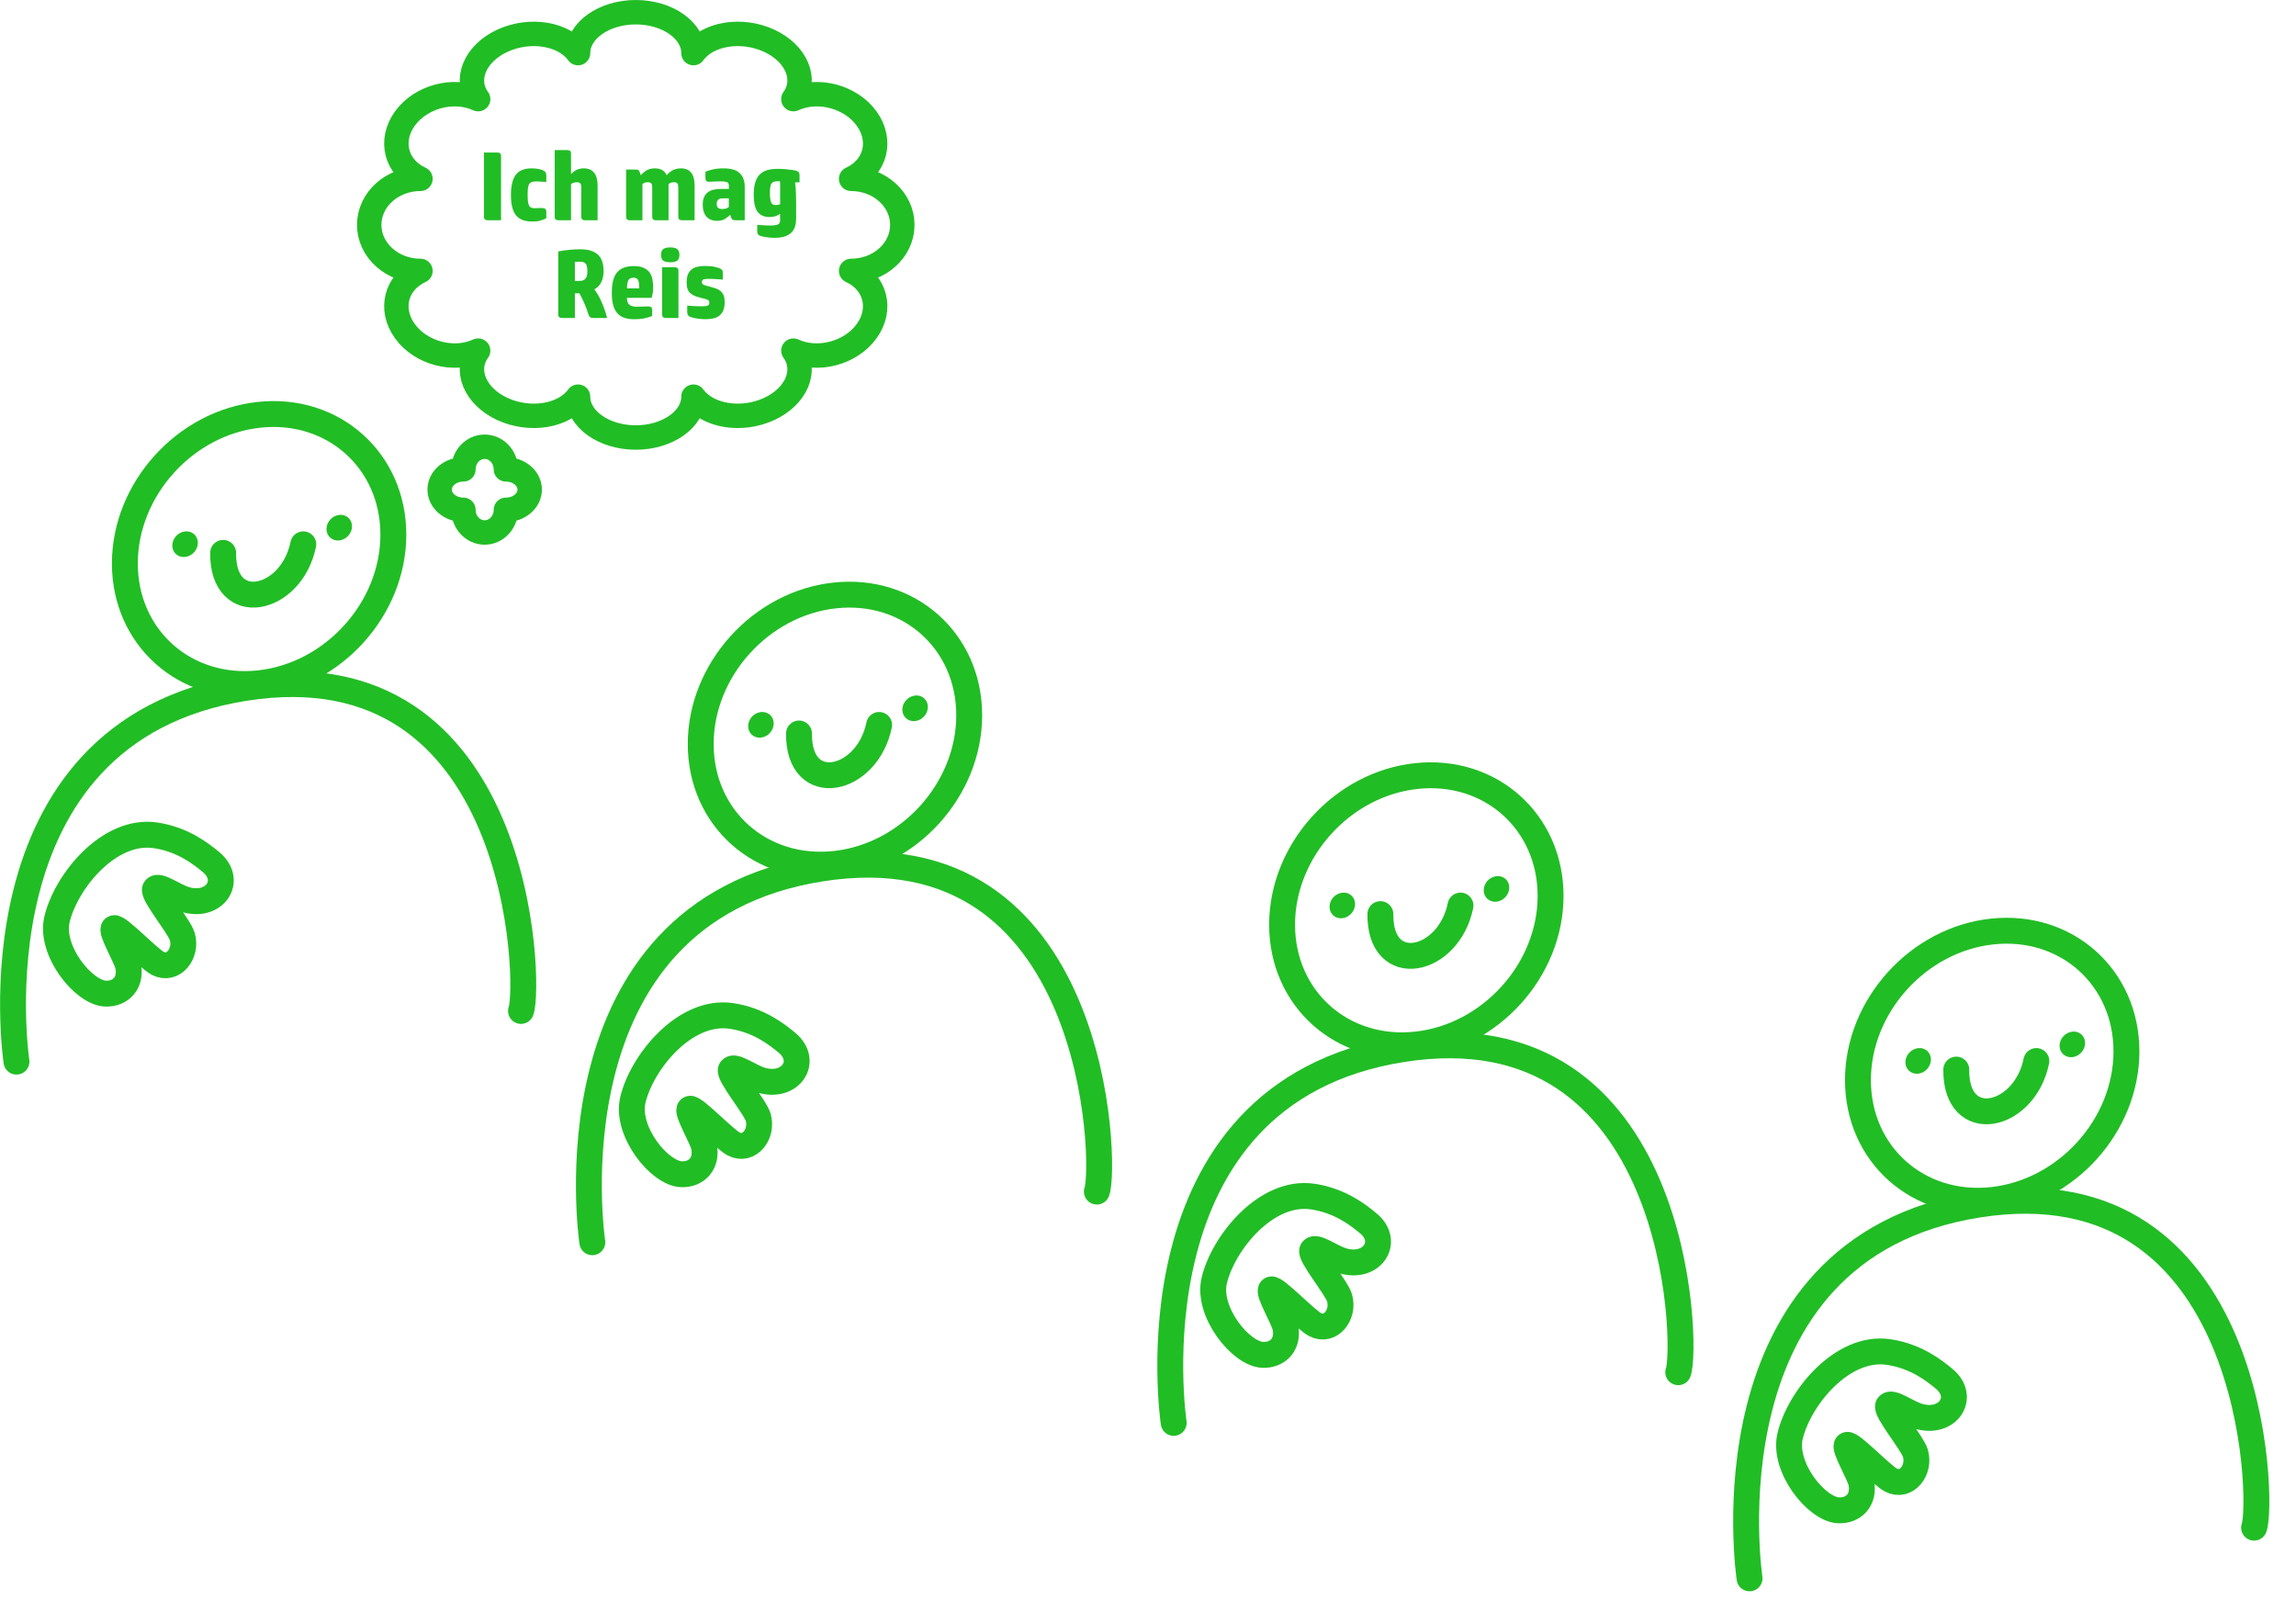 <?xml version="1.0" encoding="UTF-8" standalone="no"?><!DOCTYPE svg PUBLIC "-//W3C//DTD SVG 1.1//EN" "http://www.w3.org/Graphics/SVG/1.1/DTD/svg11.dtd"><svg width="100%" height="100%" viewBox="0 0 47 33" version="1.1" xmlns="http://www.w3.org/2000/svg" xmlns:xlink="http://www.w3.org/1999/xlink" xml:space="preserve" xmlns:serif="http://www.serif.com/" style="fill-rule:evenodd;clip-rule:evenodd;stroke-linecap:round;stroke-linejoin:round;stroke-miterlimit:1.5;"><g><g><path d="M5.304,8.49c1.516,-0.163 2.748,0.936 2.748,2.453c-0,1.517 -1.232,2.88 -2.748,3.042c-1.517,0.163 -2.748,-0.936 -2.748,-2.453c-0,-1.517 1.231,-2.88 2.748,-3.042Z" style="fill:none;stroke:#21bd25;stroke-width:0.53px;"/><path d="M17.092,12.187c1.517,-0.163 2.748,0.936 2.748,2.453c-0,1.517 -1.231,2.88 -2.748,3.042c-1.517,0.163 -2.748,-0.936 -2.748,-2.453c0,-1.517 1.231,-2.88 2.748,-3.042Z" style="fill:none;stroke:#21bd25;stroke-width:0.53px;"/><path d="M28.993,15.884c1.517,-0.163 2.748,0.936 2.748,2.453c-0,1.517 -1.231,2.88 -2.748,3.042c-1.517,0.163 -2.748,-0.936 -2.748,-2.453c-0,-1.517 1.231,-2.88 2.748,-3.042Z" style="fill:none;stroke:#21bd25;stroke-width:0.53px;"/><path d="M40.781,19.066c1.517,-0.163 2.748,0.936 2.748,2.453c0,1.517 -1.231,2.88 -2.748,3.042c-1.517,0.163 -2.748,-0.936 -2.748,-2.453c0,-1.517 1.231,-2.88 2.748,-3.042Z" style="fill:none;stroke:#21bd25;stroke-width:0.53px;"/><path d="M0.337,21.729c0,0 -1.017,-6.748 4.675,-7.648c5.692,-0.9 5.848,6.103 5.653,6.611" style="fill:none;stroke:#21bd25;stroke-width:0.53px;"/><path d="M12.125,25.426c0,0 -1.017,-6.748 4.675,-7.648c5.692,-0.9 5.849,6.103 5.653,6.611" style="fill:none;stroke:#21bd25;stroke-width:0.53px;"/><path d="M24.026,29.123c0,0 -1.017,-6.748 4.675,-7.648c5.692,-0.9 5.849,6.103 5.653,6.611" style="fill:none;stroke:#21bd25;stroke-width:0.53px;"/><path d="M35.814,32.305c0,0 -1.017,-6.748 4.675,-7.648c5.692,-0.9 5.849,6.103 5.653,6.611" style="fill:none;stroke:#21bd25;stroke-width:0.53px;"/><path d="M4.568,11.316c-0.016,1.306 1.398,1.01 1.64,-0.175" style="fill:none;stroke:#21bd25;stroke-width:0.53px;"/><path d="M16.356,15.013c-0.015,1.305 1.398,1.01 1.64,-0.175" style="fill:none;stroke:#21bd25;stroke-width:0.53px;"/><path d="M28.257,18.71c-0.015,1.305 1.398,1.01 1.64,-0.175" style="fill:none;stroke:#21bd25;stroke-width:0.53px;"/><path d="M40.046,21.892c-0.016,1.305 1.397,1.01 1.639,-0.175" style="fill:none;stroke:#21bd25;stroke-width:0.53px;"/><path d="M3.181,17.097c-0.95,-0.14 -1.831,0.948 -2.014,1.719c-0.153,0.643 0.546,1.505 0.993,1.521c0.317,0.012 0.531,-0.226 0.463,-0.565c-0.036,-0.178 -0.374,-0.734 -0.289,-0.774c0.084,-0.039 0.706,0.621 0.895,0.719c0.317,0.165 0.603,-0.201 0.503,-0.547c-0.06,-0.208 -0.623,-0.877 -0.557,-0.976c0.066,-0.099 0.391,0.148 0.611,0.215c0.611,0.187 0.986,-0.388 0.535,-0.763c-0.205,-0.17 -0.579,-0.467 -1.14,-0.549Z" style="fill:none;stroke:#21bd25;stroke-width:0.53px;"/><path d="M14.97,20.794c-0.951,-0.14 -1.832,0.948 -2.015,1.719c-0.152,0.643 0.546,1.505 0.993,1.521c0.317,0.012 0.532,-0.226 0.463,-0.565c-0.036,-0.178 -0.373,-0.734 -0.289,-0.774c0.084,-0.039 0.706,0.621 0.896,0.719c0.316,0.165 0.602,-0.201 0.502,-0.547c-0.06,-0.208 -0.623,-0.877 -0.557,-0.976c0.067,-0.099 0.391,0.148 0.611,0.215c0.611,0.187 0.986,-0.388 0.536,-0.763c-0.205,-0.17 -0.58,-0.467 -1.14,-0.549Z" style="fill:none;stroke:#21bd25;stroke-width:0.53px;"/><path d="M26.87,24.491c-0.95,-0.14 -1.831,0.948 -2.014,1.719c-0.152,0.643 0.546,1.505 0.993,1.521c0.317,0.012 0.532,-0.226 0.463,-0.565c-0.036,-0.178 -0.373,-0.734 -0.289,-0.774c0.084,-0.039 0.706,0.621 0.896,0.719c0.316,0.165 0.602,-0.201 0.502,-0.547c-0.06,-0.208 -0.623,-0.877 -0.557,-0.976c0.067,-0.099 0.391,0.148 0.611,0.215c0.611,0.187 0.986,-0.389 0.536,-0.763c-0.205,-0.17 -0.58,-0.467 -1.141,-0.549Z" style="fill:none;stroke:#21bd25;stroke-width:0.53px;"/><path d="M38.659,27.673c-0.951,-0.14 -1.832,0.948 -2.015,1.719c-0.152,0.643 0.546,1.505 0.993,1.521c0.317,0.012 0.532,-0.226 0.464,-0.565c-0.036,-0.178 -0.374,-0.734 -0.29,-0.774c0.085,-0.039 0.707,0.621 0.896,0.719c0.316,0.165 0.602,-0.201 0.503,-0.547c-0.061,-0.208 -0.624,-0.877 -0.558,-0.976c0.067,-0.099 0.391,0.148 0.611,0.215c0.611,0.187 0.986,-0.389 0.536,-0.763c-0.205,-0.17 -0.58,-0.467 -1.14,-0.549Z" style="fill:none;stroke:#21bd25;stroke-width:0.53px;"/></g></g><g><path d="M3.789,11.4c-0.145,0.015 -0.262,-0.089 -0.262,-0.234c0,-0.144 0.117,-0.274 0.262,-0.289c0.144,-0.016 0.261,0.089 0.261,0.233c0,0.145 -0.117,0.274 -0.261,0.29Z" style="fill:#21bd25;"/><path d="M15.577,15.097c-0.145,0.015 -0.262,-0.089 -0.262,-0.234c0,-0.144 0.117,-0.274 0.262,-0.289c0.144,-0.016 0.261,0.089 0.261,0.233c0,0.145 -0.117,0.274 -0.261,0.29Z" style="fill:#21bd25;"/><path d="M27.478,18.794c-0.145,0.015 -0.262,-0.089 -0.262,-0.234c0,-0.144 0.117,-0.274 0.262,-0.289c0.144,-0.016 0.261,0.089 0.261,0.233c0,0.145 -0.117,0.274 -0.261,0.29Z" style="fill:#21bd25;"/><path d="M39.266,21.976c-0.144,0.015 -0.262,-0.089 -0.262,-0.234c0,-0.144 0.118,-0.274 0.262,-0.289c0.144,-0.016 0.261,0.089 0.261,0.233c0,0.145 -0.117,0.274 -0.261,0.29Z" style="fill:#21bd25;"/><path d="M6.945,11.062c-0.145,0.015 -0.262,-0.089 -0.262,-0.234c0,-0.144 0.117,-0.274 0.262,-0.289c0.144,-0.016 0.261,0.089 0.261,0.233c0,0.144 -0.117,0.274 -0.261,0.29Z" style="fill:#21bd25;"/><path d="M18.733,14.759c-0.145,0.015 -0.262,-0.089 -0.262,-0.234c0,-0.144 0.117,-0.274 0.262,-0.289c0.144,-0.016 0.261,0.089 0.261,0.233c0,0.144 -0.117,0.274 -0.261,0.29Z" style="fill:#21bd25;"/><path d="M30.634,18.456c-0.145,0.015 -0.262,-0.09 -0.262,-0.234c0,-0.144 0.117,-0.274 0.262,-0.289c0.144,-0.016 0.261,0.089 0.261,0.233c0,0.144 -0.117,0.274 -0.261,0.29Z" style="fill:#21bd25;"/><path d="M42.422,21.638c-0.144,0.015 -0.262,-0.09 -0.262,-0.234c0,-0.144 0.118,-0.274 0.262,-0.289c0.144,-0.016 0.261,0.089 0.261,0.233c0,0.144 -0.117,0.274 -0.261,0.29Z" style="fill:#21bd25;"/></g><path d="M11.833,1.087c0,-0.462 0.53,-0.837 1.182,-0.837c0.651,0 1.181,0.375 1.181,0.837c0.289,-0.4 0.982,-0.514 1.547,-0.254c0.564,0.26 0.788,0.796 0.498,1.196c0.502,-0.231 1.173,-0.053 1.499,0.397c0.326,0.451 0.184,1.004 -0.317,1.234c0.578,0 1.048,0.423 1.048,0.943c0,0.52 -0.47,0.942 -1.048,0.942c0.501,0.231 0.643,0.784 0.317,1.234c-0.326,0.45 -0.997,0.628 -1.499,0.398c0.29,0.399 0.066,0.935 -0.498,1.195c-0.565,0.26 -1.258,0.146 -1.547,-0.253c-0,0.461 -0.53,0.836 -1.181,0.836c-0.652,0 -1.182,-0.375 -1.182,-0.836c-0.289,0.399 -0.982,0.513 -1.547,0.253c-0.564,-0.26 -0.788,-0.796 -0.498,-1.195c-0.502,0.23 -1.173,0.052 -1.499,-0.398c-0.326,-0.45 -0.184,-1.003 0.318,-1.234c-0.579,-0 -1.049,-0.422 -1.049,-0.942c-0,-0.52 0.47,-0.943 1.049,-0.943c-0.502,-0.23 -0.644,-0.783 -0.318,-1.234c0.326,-0.45 0.997,-0.628 1.499,-0.397c-0.29,-0.4 -0.066,-0.936 0.498,-1.196c0.565,-0.26 1.258,-0.146 1.547,0.254Z" style="fill:none;stroke:#21bd25;stroke-width:0.5px;"/><path d="M9.486,9.607c0,-0.256 0.195,-0.463 0.435,-0.463c0.24,-0 0.435,0.207 0.435,0.463c0.269,-0 0.487,0.185 0.487,0.414c0,0.229 -0.218,0.414 -0.487,0.414c0,0.256 -0.195,0.464 -0.435,0.464c-0.24,-0 -0.435,-0.208 -0.435,-0.464c-0.268,0 -0.486,-0.185 -0.486,-0.414c-0,-0.229 0.218,-0.414 0.486,-0.414Z" style="fill:none;stroke:#21bd25;stroke-width:0.5px;"/><g transform="matrix(1,0,0,1,-2.69,-1.609)"><g transform="matrix(2,0,0,2,12.477,6.117)"><path d="M0.097,-0c-0.025,-0 -0.037,-0.012 -0.037,-0.035l-0,-0.658l0.138,0c0.025,0 0.037,0.012 0.037,0.035l-0,0.658l-0.138,-0Z" style="fill:#21bd25;fill-rule:nonzero;"/></g><g transform="matrix(2,0,0,2,13.067,6.117)"><path d="M0.403,-0.02c-0.017,0.009 -0.037,0.016 -0.059,0.023c-0.021,0.007 -0.049,0.01 -0.084,0.01c-0.078,-0 -0.134,-0.021 -0.168,-0.065c-0.034,-0.042 -0.051,-0.111 -0.051,-0.206c0,-0.095 0.017,-0.164 0.05,-0.208c0.033,-0.043 0.087,-0.065 0.162,-0.065c0.025,0 0.047,0.002 0.069,0.006c0.021,0.004 0.038,0.009 0.051,0.016c0.012,0.006 0.02,0.013 0.024,0.021c0.004,0.008 0.006,0.019 0.006,0.032l0,0.065c-0.02,-0.002 -0.04,-0.004 -0.061,-0.005c-0.02,-0.001 -0.035,-0.001 -0.044,-0.001c-0.019,-0 -0.034,0.002 -0.045,0.006c-0.011,0.005 -0.02,0.012 -0.026,0.022c-0.006,0.011 -0.01,0.024 -0.012,0.041c-0.002,0.017 -0.003,0.039 -0.003,0.065c-0,0.028 0.001,0.051 0.003,0.069c0.002,0.019 0.006,0.033 0.011,0.043c0.005,0.011 0.013,0.018 0.023,0.022c0.01,0.004 0.023,0.006 0.038,0.006c0.004,-0 0.009,-0 0.016,-0.001l0.04,-0.001c0.007,0 0.012,-0 0.015,-0c0.015,-0 0.027,0.003 0.034,0.009c0.007,0.006 0.011,0.016 0.011,0.03l0,0.066Z" style="fill:#21bd25;fill-rule:nonzero;"/></g><g transform="matrix(2,0,0,2,13.943,6.117)"><path d="M0.36,-0c-0.025,-0 -0.037,-0.012 -0.037,-0.035l0,-0.303c0,-0.017 -0.003,-0.03 -0.01,-0.039c-0.007,-0.008 -0.019,-0.012 -0.037,-0.012c-0.01,-0 -0.02,0.002 -0.031,0.005c-0.011,0.003 -0.02,0.008 -0.027,0.015l-0,0.369l-0.13,-0c-0.025,-0 -0.037,-0.012 -0.037,-0.035l-0,-0.683l0.13,0c0.025,0 0.037,0.012 0.037,0.035l-0,0.211c0.036,-0.039 0.079,-0.059 0.129,-0.059c0.095,0 0.143,0.059 0.143,0.176l-0,0.355l-0.13,0Z" style="fill:#21bd25;fill-rule:nonzero;"/></g><g transform="matrix(2,0,0,2,15.405,6.117)"><path d="M0.485,-0l-0.13,-0c-0.025,-0 -0.037,-0.012 -0.037,-0.035l0,-0.303c0,-0.017 -0.003,-0.03 -0.01,-0.039c-0.006,-0.008 -0.018,-0.012 -0.035,-0.012c-0.009,-0 -0.019,0.001 -0.029,0.004c-0.009,0.003 -0.018,0.008 -0.026,0.015l-0,0.37l-0.13,-0c-0.025,-0 -0.037,-0.012 -0.037,-0.035l-0,-0.484l0.096,-0c0.015,-0 0.026,0.002 0.031,0.007c0.006,0.005 0.012,0.016 0.017,0.033l0.006,0.018c0.023,-0.025 0.046,-0.043 0.068,-0.054c0.022,-0.011 0.048,-0.016 0.077,-0.016c0.028,-0 0.052,0.005 0.072,0.016c0.021,0.011 0.037,0.029 0.048,0.054c0.019,-0.023 0.041,-0.04 0.065,-0.052c0.024,-0.012 0.051,-0.018 0.081,-0.018c0.093,-0 0.14,0.059 0.14,0.176l0,0.355l-0.13,-0c-0.025,-0 -0.037,-0.012 -0.037,-0.035l0,-0.303c0,-0.017 -0.003,-0.03 -0.009,-0.039c-0.007,-0.008 -0.019,-0.012 -0.036,-0.012c-0.009,-0 -0.019,0.001 -0.028,0.004c-0.01,0.003 -0.019,0.008 -0.027,0.015l0,0.37Z" style="fill:#21bd25;fill-rule:nonzero;"/></g><g transform="matrix(2,0,0,2,17.001,6.117)"><path d="M0.186,0.006c-0.048,-0 -0.085,-0.014 -0.111,-0.043c-0.025,-0.029 -0.038,-0.069 -0.038,-0.122c0,-0.036 0.006,-0.065 0.018,-0.086c0.011,-0.022 0.027,-0.038 0.046,-0.049c0.019,-0.012 0.041,-0.019 0.066,-0.022c0.025,-0.003 0.05,-0.005 0.077,-0.005l0.061,0l0,-0.03c0,-0.021 -0.007,-0.035 -0.022,-0.04c-0.015,-0.005 -0.037,-0.007 -0.068,-0.007c-0.027,-0 -0.052,0.001 -0.073,0.002c-0.022,0.001 -0.036,0.002 -0.042,0.002c-0.013,-0 -0.022,-0.003 -0.027,-0.01c-0.005,-0.007 -0.008,-0.014 -0.008,-0.023l0,-0.07c0.019,-0.008 0.044,-0.016 0.075,-0.023c0.031,-0.007 0.067,-0.011 0.108,-0.011c0.078,0 0.134,0.016 0.168,0.049c0.034,0.033 0.051,0.079 0.051,0.14l0,0.342l-0.096,-0c-0.007,-0 -0.013,-0.001 -0.018,-0.002c-0.005,-0.001 -0.01,-0.002 -0.013,-0.006c-0.003,-0.003 -0.006,-0.007 -0.009,-0.012c-0.003,-0.005 -0.005,-0.012 -0.008,-0.02l-0.006,-0.016c-0.013,0.015 -0.031,0.029 -0.052,0.042c-0.021,0.013 -0.048,0.02 -0.079,0.02Zm0.118,-0.23l-0.064,0c-0.022,0 -0.037,0.005 -0.046,0.015c-0.009,0.009 -0.014,0.023 -0.014,0.04c0,0.021 0.005,0.035 0.015,0.043c0.01,0.007 0.024,0.011 0.043,0.011c0.027,0 0.049,-0.007 0.066,-0.02l0,-0.089Z" style="fill:#21bd25;fill-rule:nonzero;"/></g><g transform="matrix(2,0,0,2,18.037,6.117)"><path d="M0.311,-0.397c-0.003,-0.001 -0.008,-0.001 -0.013,-0.002c-0.005,0 -0.01,0 -0.015,0c-0.017,0 -0.03,0.002 -0.04,0.007c-0.01,0.005 -0.018,0.012 -0.023,0.021c-0.005,0.009 -0.009,0.022 -0.01,0.037c-0.002,0.015 -0.003,0.033 -0.003,0.054c0,0.027 0.001,0.048 0.004,0.065c0.002,0.016 0.006,0.028 0.011,0.037c0.005,0.009 0.011,0.015 0.019,0.018c0.008,0.003 0.018,0.004 0.029,0.004c0.008,0 0.016,-0.001 0.023,-0.002c0.007,-0.002 0.013,-0.004 0.018,-0.007l0,-0.232Zm-0.027,-0.129c0.031,0 0.061,0.001 0.088,0.004c0.027,0.003 0.051,0.006 0.074,0.009c0.01,0.001 0.019,0.003 0.026,0.005c0.008,0.002 0.015,0.005 0.02,0.008c0.006,0.003 0.01,0.008 0.013,0.014c0.003,0.006 0.005,0.014 0.005,0.024l0,0.074l-0.046,-0c0.005,0.035 0.008,0.07 0.009,0.105c0.001,0.035 0.002,0.067 0.002,0.097l-0,0.17c-0,0.068 -0.019,0.118 -0.056,0.149c-0.037,0.031 -0.092,0.047 -0.163,0.047c-0.031,-0 -0.06,-0.002 -0.088,-0.007c-0.028,-0.004 -0.049,-0.009 -0.062,-0.014c-0.011,-0.005 -0.019,-0.011 -0.023,-0.018c-0.004,-0.007 -0.006,-0.016 -0.006,-0.027l-0,-0.067c0.025,0.002 0.049,0.004 0.07,0.005c0.022,0.001 0.044,0.002 0.065,0.002c0.03,-0 0.054,-0.003 0.072,-0.009c0.018,-0.005 0.027,-0.02 0.027,-0.043l-0,-0.067c-0.016,0.01 -0.032,0.018 -0.049,0.024c-0.016,0.005 -0.036,0.008 -0.059,0.008c-0.055,0 -0.095,-0.018 -0.122,-0.053c-0.027,-0.036 -0.04,-0.094 -0.04,-0.174c-0,-0.049 0.005,-0.09 0.015,-0.124c0.01,-0.034 0.025,-0.062 0.045,-0.083c0.02,-0.02 0.045,-0.036 0.075,-0.045c0.031,-0.009 0.067,-0.014 0.108,-0.014Z" style="fill:#21bd25;fill-rule:nonzero;"/></g><g transform="matrix(2,0,0,2,14,8.117)"><path d="M0.096,-0c-0.025,-0 -0.037,-0.012 -0.037,-0.035l-0,-0.646c0.037,-0.007 0.075,-0.013 0.113,-0.016c0.037,-0.004 0.074,-0.006 0.111,-0.006c0.08,0 0.14,0.018 0.18,0.053c0.04,0.035 0.06,0.093 0.06,0.173c0,0.017 -0.002,0.034 -0.005,0.051c-0.003,0.018 -0.008,0.035 -0.015,0.051c-0.007,0.017 -0.016,0.032 -0.029,0.046c-0.012,0.014 -0.027,0.026 -0.046,0.036c0.014,0.018 0.028,0.039 0.041,0.062c0.013,0.023 0.025,0.047 0.036,0.073c0.011,0.026 0.022,0.053 0.031,0.08c0.009,0.027 0.017,0.053 0.023,0.078l-0.144,0c-0.012,0 -0.022,-0.002 -0.029,-0.007c-0.007,-0.005 -0.013,-0.013 -0.017,-0.026c-0.012,-0.04 -0.027,-0.08 -0.044,-0.119c-0.017,-0.039 -0.034,-0.073 -0.049,-0.1l-0.047,0l-0,0.252l-0.133,-0Zm0.133,-0.379l0.053,0c0.01,0 0.019,-0.002 0.028,-0.005c0.009,-0.003 0.017,-0.008 0.024,-0.015c0.007,-0.007 0.013,-0.017 0.017,-0.03c0.004,-0.013 0.006,-0.029 0.006,-0.049c-0,-0.021 -0.002,-0.038 -0.005,-0.051c-0.003,-0.013 -0.008,-0.022 -0.015,-0.029c-0.007,-0.007 -0.015,-0.012 -0.025,-0.014c-0.01,-0.003 -0.021,-0.004 -0.034,-0.004l-0.011,0c-0.004,0 -0.008,0 -0.013,0.001c-0.005,-0 -0.009,0 -0.014,0.001c-0.005,-0 -0.008,0 -0.011,0l0,0.195Z" style="fill:#21bd25;fill-rule:nonzero;"/></g><g transform="matrix(2,0,0,2,15.132,8.117)"><path d="M0.454,-0.02c-0.017,0.007 -0.041,0.015 -0.072,0.022c-0.03,0.007 -0.067,0.011 -0.112,0.011c-0.039,-0 -0.073,-0.005 -0.102,-0.015c-0.029,-0.01 -0.053,-0.026 -0.072,-0.048c-0.019,-0.022 -0.033,-0.05 -0.042,-0.085c-0.009,-0.034 -0.013,-0.075 -0.013,-0.124c0,-0.097 0.018,-0.166 0.055,-0.209c0.036,-0.042 0.093,-0.063 0.17,-0.063c0.041,-0 0.074,0.006 0.099,0.017c0.026,0.011 0.046,0.027 0.061,0.046c0.015,0.02 0.025,0.043 0.03,0.07c0.005,0.027 0.008,0.057 0.008,0.088c0,0.007 -0,0.015 -0.001,0.025c-0.001,0.01 -0.002,0.02 -0.003,0.03c-0.002,0.01 -0.004,0.019 -0.006,0.028c-0.002,0.009 -0.004,0.016 -0.006,0.021l-0.252,-0c0,0.034 0.008,0.058 0.025,0.071c0.016,0.013 0.042,0.02 0.077,0.02c0.033,-0 0.058,-0.001 0.075,-0.002c0.017,-0.001 0.031,-0.001 0.044,-0.001c0.013,-0 0.023,0.003 0.029,0.009c0.005,0.007 0.008,0.016 0.008,0.027l0,0.062Zm-0.132,-0.283c0,-0.041 -0.004,-0.07 -0.012,-0.086c-0.009,-0.015 -0.024,-0.023 -0.046,-0.023c-0.027,0 -0.044,0.008 -0.053,0.025c-0.009,0.017 -0.014,0.045 -0.015,0.084l0.126,-0Z" style="fill:#21bd25;fill-rule:nonzero;"/></g><g transform="matrix(2,0,0,2,16.14,8.117)"><path d="M0.219,-0l-0.13,-0c-0.025,-0 -0.037,-0.012 -0.037,-0.035l0,-0.484l0.13,0c0.025,0 0.037,0.012 0.037,0.035l0,0.484Zm-0.084,-0.57c-0.034,0 -0.058,-0.006 -0.073,-0.017c-0.014,-0.012 -0.021,-0.032 -0.021,-0.059c-0,-0.027 0.007,-0.047 0.021,-0.058c0.015,-0.012 0.039,-0.018 0.073,-0.018c0.034,0 0.058,0.006 0.072,0.018c0.015,0.011 0.022,0.031 0.022,0.058c0,0.027 -0.007,0.047 -0.022,0.059c-0.014,0.011 -0.038,0.017 -0.072,0.017Z" style="fill:#21bd25;fill-rule:nonzero;"/></g><g transform="matrix(2,0,0,2,16.682,8.117)"><path d="M0.038,-0.126c0.028,0.002 0.055,0.004 0.081,0.005c0.026,0.001 0.049,0.002 0.068,0.002c0.03,0 0.05,-0.003 0.061,-0.008c0.011,-0.005 0.016,-0.015 0.016,-0.03c0,-0.007 -0.001,-0.012 -0.003,-0.016c-0.002,-0.004 -0.006,-0.008 -0.011,-0.011c-0.005,-0.003 -0.013,-0.006 -0.021,-0.009c-0.01,-0.003 -0.021,-0.006 -0.036,-0.009c-0.028,-0.007 -0.052,-0.014 -0.072,-0.021c-0.02,-0.008 -0.037,-0.018 -0.05,-0.029c-0.013,-0.011 -0.023,-0.026 -0.029,-0.043c-0.007,-0.018 -0.01,-0.041 -0.01,-0.068c0,-0.035 0.005,-0.063 0.014,-0.085c0.009,-0.021 0.023,-0.038 0.04,-0.051c0.017,-0.013 0.037,-0.021 0.06,-0.026c0.023,-0.005 0.049,-0.007 0.077,-0.007c0.039,0 0.071,0.003 0.095,0.009c0.023,0.005 0.041,0.01 0.052,0.015c0.012,0.005 0.02,0.011 0.025,0.018c0.005,0.006 0.007,0.016 0.007,0.03l0,0.067c-0.044,-0.003 -0.076,-0.005 -0.097,-0.006c-0.021,-0.001 -0.037,-0.001 -0.048,-0.001c-0.023,-0 -0.04,0.002 -0.051,0.005c-0.012,0.004 -0.018,0.013 -0.018,0.027c0,0.013 0.006,0.023 0.017,0.028c0.011,0.005 0.028,0.011 0.051,0.016c0.028,0.007 0.053,0.015 0.074,0.022c0.021,0.007 0.038,0.017 0.051,0.028c0.013,0.012 0.023,0.027 0.03,0.044c0.007,0.018 0.01,0.041 0.01,0.068c0,0.034 -0.005,0.062 -0.014,0.085c-0.01,0.023 -0.024,0.041 -0.041,0.054c-0.017,0.013 -0.038,0.023 -0.062,0.028c-0.024,0.005 -0.05,0.008 -0.079,0.008c-0.034,-0 -0.065,-0.003 -0.093,-0.008c-0.029,-0.005 -0.05,-0.011 -0.063,-0.016c-0.012,-0.005 -0.02,-0.012 -0.024,-0.02c-0.005,-0.007 -0.007,-0.017 -0.007,-0.028l0,-0.067Z" style="fill:#21bd25;fill-rule:nonzero;"/></g></g></svg>